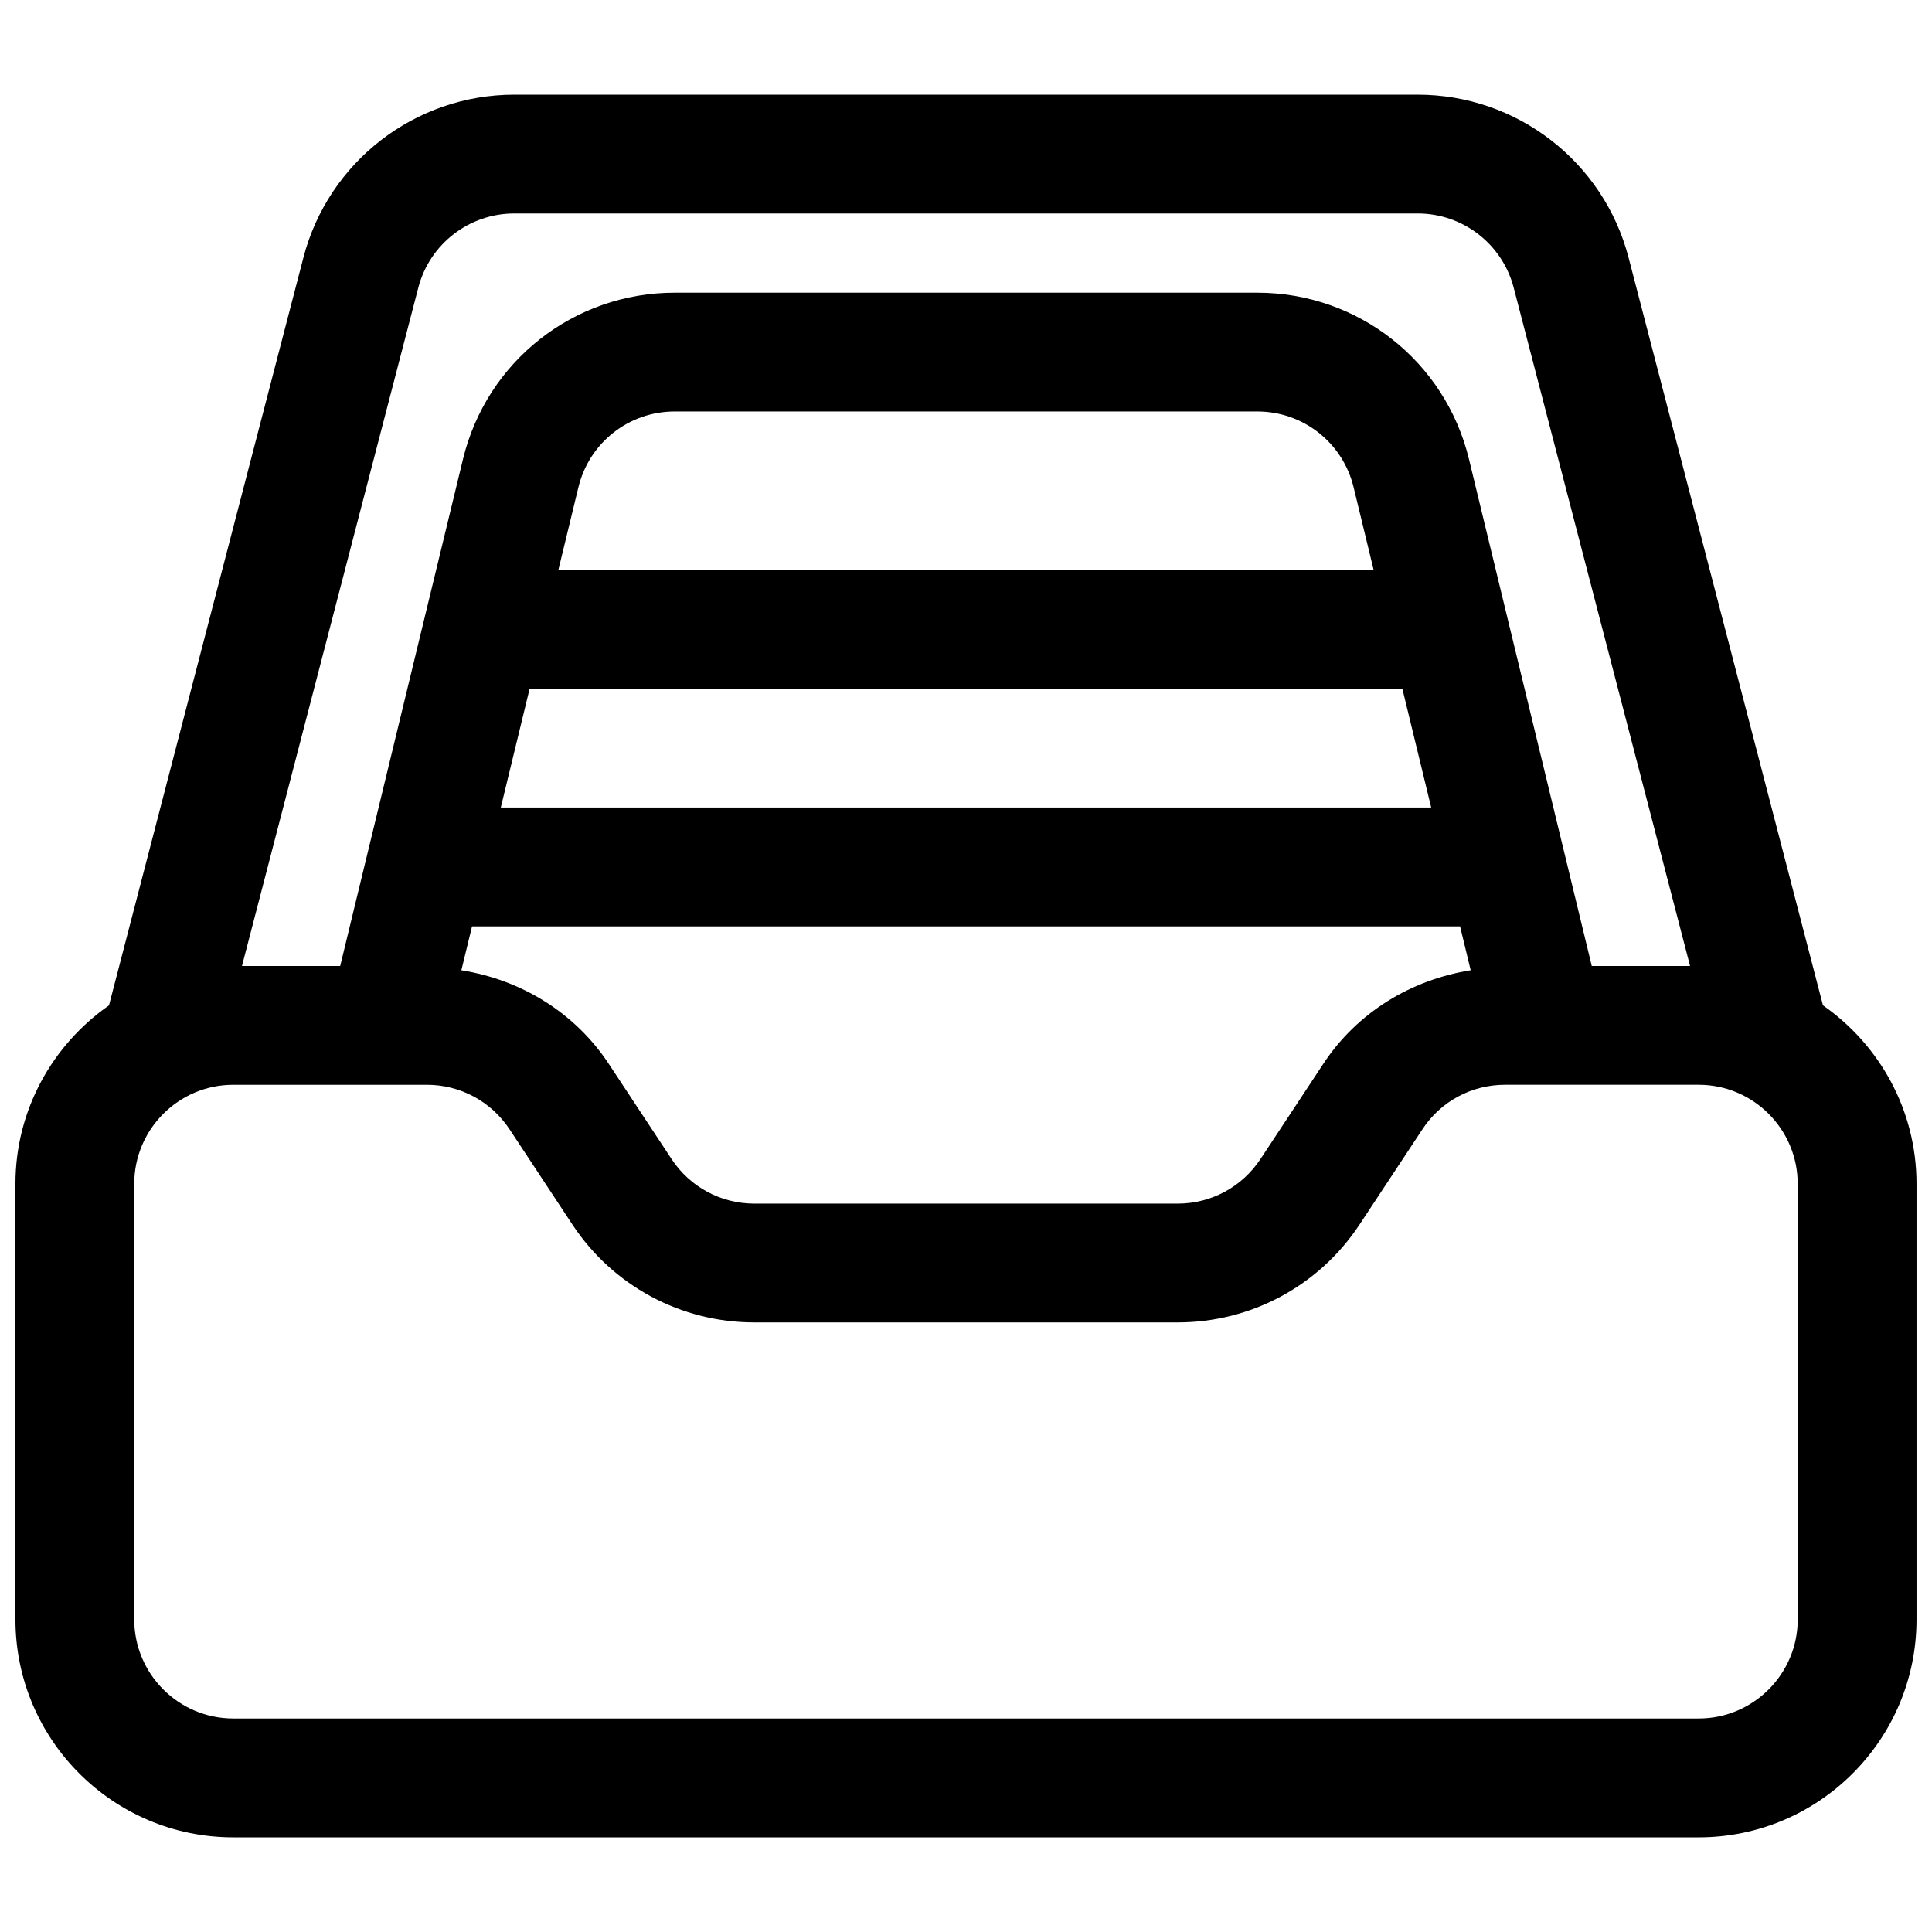 <?xml version="1.0" encoding="UTF-8"?>
<!-- Uploaded to: ICON Repo, www.iconrepo.com, Generator: ICON Repo Mixer Tools -->
<svg width="800px" height="800px" version="1.1" viewBox="144 144 512 512" xmlns="http://www.w3.org/2000/svg">
 <defs>
  <clipPath id="a">
   <path d="m148.09 169h503.81v462h-503.81z"/>
  </clipPath>
 </defs>
 <g clip-path="url(#a)">
  <path d="m627.11 410.43-51.516-198.14c-6.613-25.441-29.598-43.199-55.883-43.199h-239.43c-26.281 0-49.27 17.758-55.883 43.203l-51.516 198.14c-14.945 10.43-24.789 27.707-24.789 47.293v115.46c0 31.844 25.883 57.727 57.727 57.727h388.35c31.844 0 57.727-25.883 57.727-57.727v-115.46c0.004-19.586-9.84-36.863-24.785-47.297zm-372.25-190.21c3-11.566 13.477-19.648 25.422-19.648h239.43c11.945 0 22.398 8.082 25.422 19.629l46.75 179.8h-26.051l-32.539-134.31c-6.297-25.988-29.387-44.125-56.109-44.125h-154.38c-26.727 0-49.816 18.137-56.113 44.125l-32.539 134.31h-26.031zm29.492 106.3h231.29l7.641 31.488h-246.57zm7.621-31.488 5.312-21.914c2.875-11.82 13.371-20.07 25.527-20.07h154.38c12.156 0 22.652 8.25 25.527 20.07l5.309 21.914zm-22.879 94.465h261.84l2.812 11.629c-15.848 2.539-30.082 11.168-39.066 24.812l-16.648 25.234c-4.891 7.387-13.059 11.797-21.918 11.797h-112.22c-8.859 0-17.047-4.41-21.914-11.797l-16.648-25.234c-9.004-13.645-23.238-22.273-39.066-24.812zm351.32 183.68c0 14.465-11.777 26.238-26.238 26.238h-388.36c-14.465 0-26.238-11.777-26.238-26.238v-115.46c0-14.465 11.777-26.238 26.238-26.238h51.324c8.836 0 17.023 4.41 21.895 11.797l16.648 25.234c10.727 16.246 28.738 25.941 48.199 25.941h112.22c19.461 0 37.473-9.699 48.199-25.945l16.668-25.254c4.828-7.367 13.016-11.777 21.875-11.777h51.324c14.465 0 26.238 11.777 26.238 26.238z"/>
 </g>
</svg>